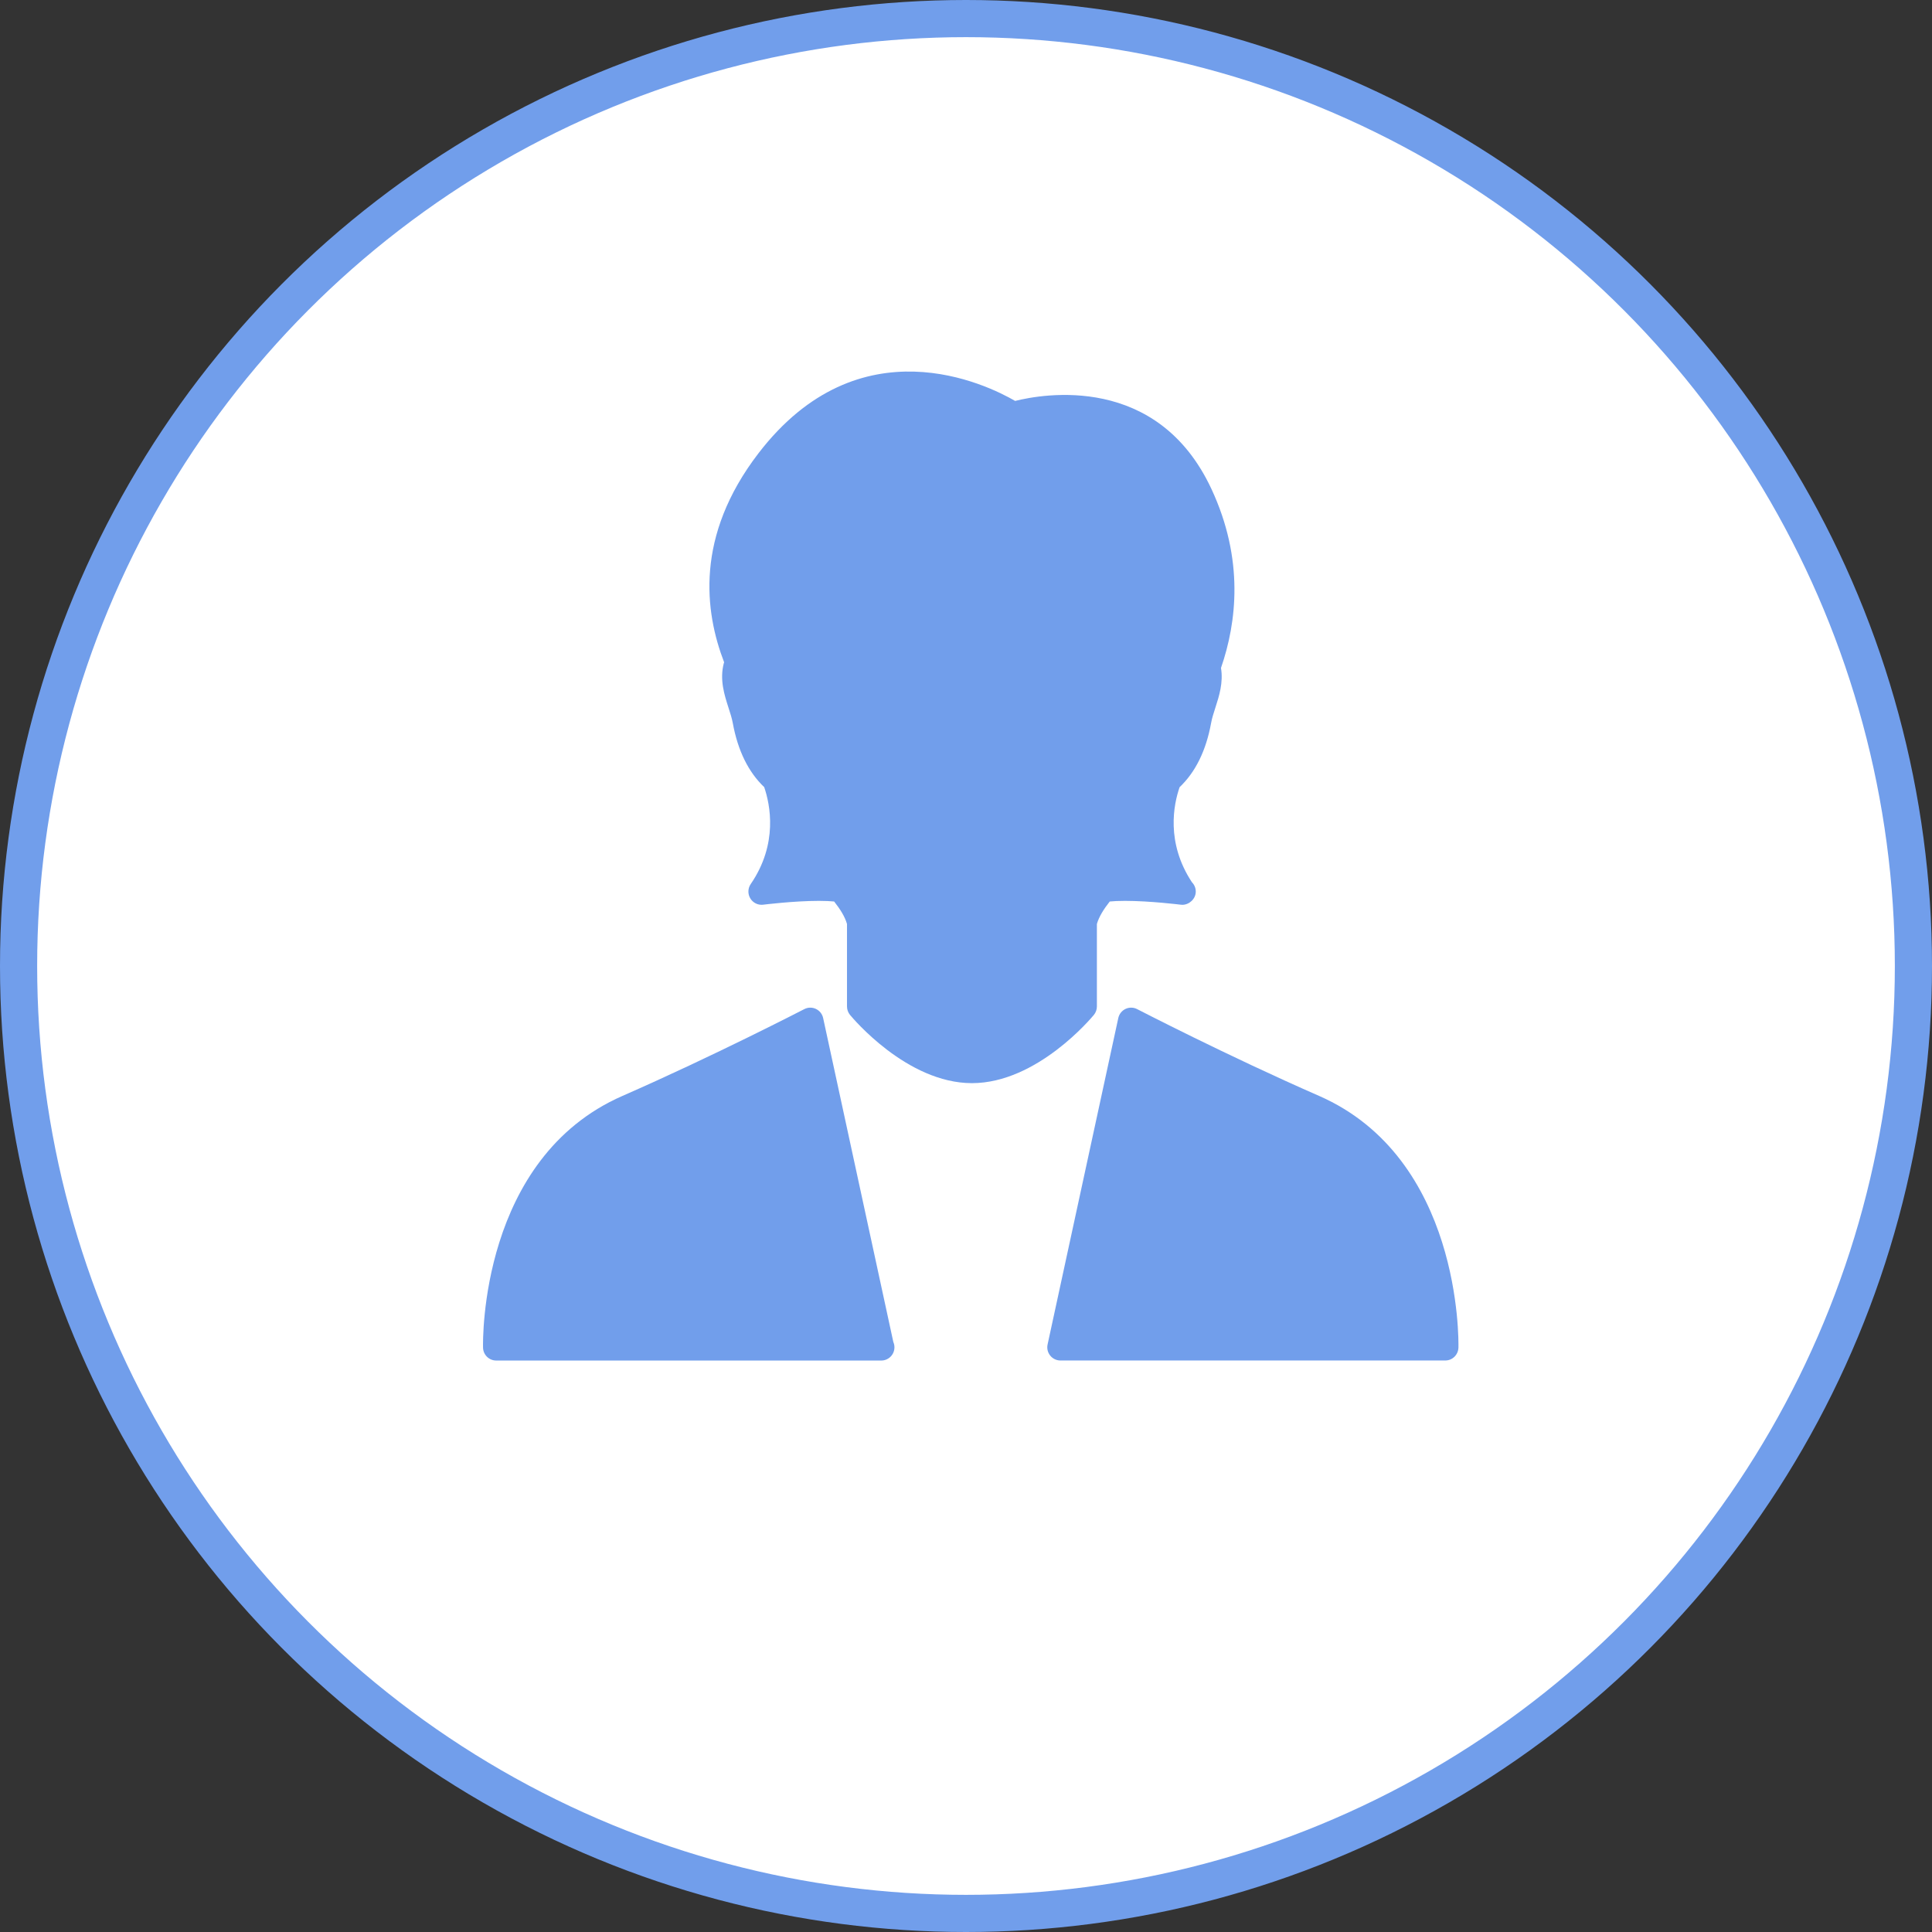 <svg width="52" height="52" viewBox="0 0 52 52" fill="none" xmlns="http://www.w3.org/2000/svg">
<rect x="0" y="0" width="52" height="52" fill="#333333" stroke="none"/>
<circle cx="26" cy="26" r="25.5" fill="white" stroke="#719EEB"/>
<path d="M29.442 27.316C29.494 27.252 29.523 27.172 29.523 27.089V24.869C29.58 24.671 29.707 24.47 29.869 24.264C29.968 24.254 30.101 24.247 30.28 24.247C30.953 24.247 31.771 24.349 31.779 24.35C31.795 24.352 31.813 24.353 31.827 24.353C32.009 24.35 32.184 24.195 32.184 23.997C32.184 23.899 32.145 23.811 32.082 23.747C31.373 22.674 31.591 21.644 31.749 21.187C32.175 20.783 32.462 20.205 32.598 19.456C32.62 19.332 32.664 19.196 32.71 19.053C32.814 18.732 32.928 18.372 32.863 17.978C33.286 16.755 33.491 15.06 32.606 13.161C31.155 10.047 28.069 10.604 27.322 10.791C26.578 10.359 23.136 8.649 20.412 12.203C18.699 14.437 18.967 16.467 19.49 17.826C19.487 17.836 19.483 17.842 19.481 17.852C19.366 18.296 19.495 18.698 19.609 19.053C19.656 19.196 19.699 19.332 19.722 19.456C19.858 20.204 20.144 20.782 20.569 21.186C20.727 21.65 20.95 22.71 20.206 23.794C20.127 23.909 20.122 24.061 20.195 24.181C20.267 24.301 20.403 24.367 20.541 24.35C20.549 24.349 21.366 24.247 22.04 24.247C22.219 24.247 22.352 24.254 22.451 24.264C22.613 24.47 22.741 24.671 22.797 24.869V27.089C22.797 27.172 22.826 27.252 22.878 27.316C22.94 27.39 24.406 29.153 26.16 29.153C27.915 29.153 29.38 27.39 29.442 27.316Z" fill="#719EEB"/>
<path d="M22.155 27.401C22.132 27.293 22.06 27.202 21.96 27.155C21.86 27.108 21.745 27.11 21.647 27.161C21.623 27.173 19.211 28.42 16.755 29.496C12.928 31.171 12.996 36.063 13.001 36.271C13.005 36.464 13.162 36.619 13.355 36.619H23.713C23.715 36.619 23.717 36.619 23.72 36.619C23.915 36.619 24.074 36.46 24.074 36.263C24.074 36.212 24.063 36.163 24.044 36.12L22.155 27.401Z" fill="#719EEB"/>
<path d="M35.5 29.495C33.043 28.42 30.631 27.173 30.607 27.161C30.509 27.11 30.394 27.108 30.294 27.155C30.195 27.202 30.122 27.293 30.099 27.401L28.196 36.186C28.173 36.292 28.198 36.401 28.266 36.485C28.333 36.569 28.434 36.618 28.542 36.618H38.9C39.092 36.618 39.249 36.464 39.254 36.27C39.258 36.063 39.327 31.171 35.5 29.495Z" fill="#719EEB"/>
</svg>
